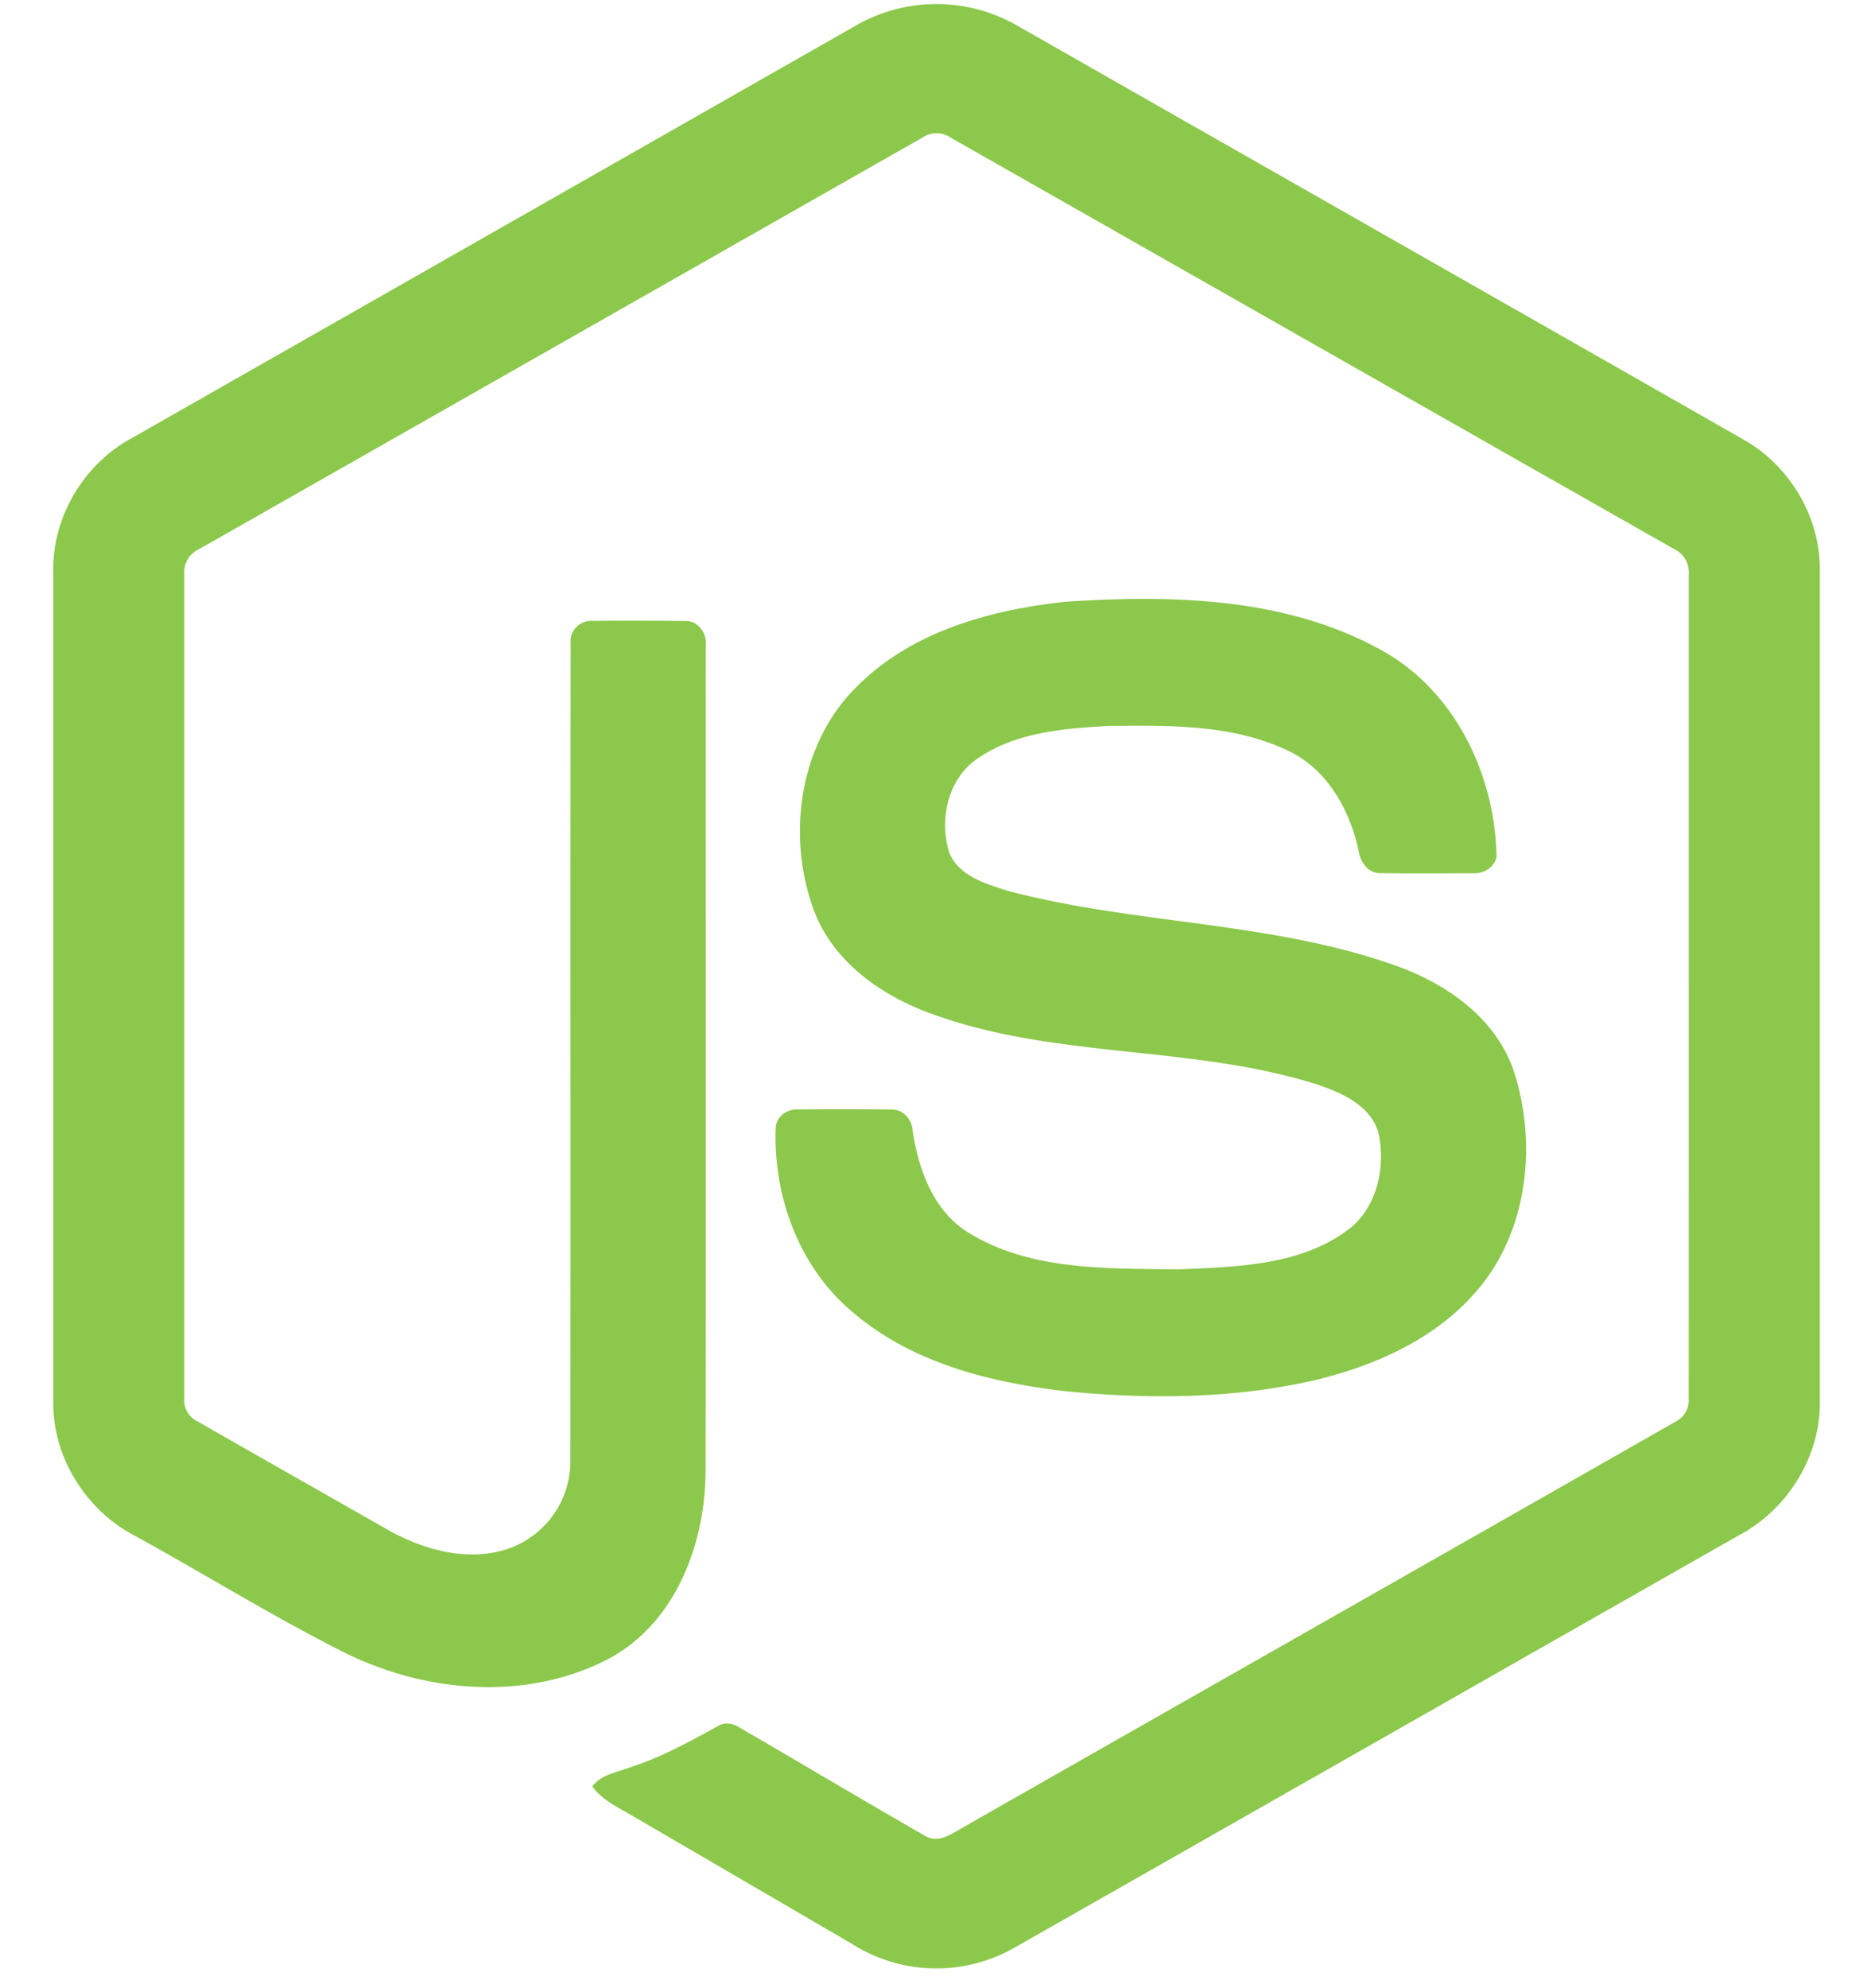 <svg width="32" height="34" fill="none" xmlns="http://www.w3.org/2000/svg"><g clip-path="url(#clip0)" fill="#8CC84B"><path d="M14.654.428a2.77 2.77 0 012.726 0c4.15 2.366 8.301 4.728 12.45 7.095.78.444 1.303 1.32 1.295 2.227v14.234c.006.944-.568 1.842-1.391 2.275-4.137 2.353-8.27 4.709-12.406 7.061a2.693 2.693 0 01-2.756-.077c-1.24-.725-2.482-1.447-3.723-2.172-.253-.152-.539-.273-.718-.521.159-.215.441-.242.671-.336.518-.166.993-.433 1.469-.691.12-.083.267-.052.382.023 1.06.613 2.112 1.244 3.175 1.852.227.132.457-.043.651-.152 4.06-2.315 8.123-4.62 12.181-6.936a.407.407 0 00.222-.4c.003-4.695 0-9.391.001-14.087a.44.44 0 00-.26-.439c-4.122-2.342-8.242-4.687-12.363-7.03a.427.427 0 00-.485 0c-4.121 2.343-8.24 4.69-12.362 7.032a.435.435 0 00-.261.437v14.088a.401.401 0 00.224.395c1.1.63 2.201 1.254 3.301 1.88.62.337 1.382.538 2.065.28a1.58 1.58 0 001.013-1.485c.006-4.668-.002-9.336.005-14.003-.015-.208.18-.379.38-.36a68.729 68.729 0 011.585.002c.22-.005.373.218.345.427-.002 4.697.006 9.395-.003 14.092.001 1.252-.509 2.615-1.656 3.227-1.414.74-3.162.582-4.56-.126-1.208-.61-2.363-1.328-3.55-1.98-.826-.431-1.397-1.332-1.39-2.276V9.75c-.01-.926.533-1.818 1.338-2.255C6.385 5.14 10.519 2.784 14.654.428z"/><path d="M18.262 10.288c1.804-.117 3.735-.07 5.358.827 1.256.687 1.953 2.129 1.975 3.537-.035.19-.232.295-.411.282-.524 0-1.047.007-1.57-.003-.223.008-.352-.198-.38-.396-.15-.674-.514-1.342-1.143-1.667-.965-.487-2.084-.463-3.137-.453-.768.042-1.594.109-2.245.564-.5.346-.651 1.043-.473 1.604.168.403.63.533 1.007.653 2.173.574 4.477.516 6.609 1.271.883.308 1.746.906 2.048 1.839.396 1.25.222 2.743-.659 3.747-.715.825-1.756 1.275-2.794 1.519-1.381.31-2.814.318-4.217.18-1.319-.151-2.691-.5-3.71-1.408-.87-.762-1.296-1.95-1.253-3.098.01-.193.2-.328.385-.313a77.87 77.87 0 011.58.001c.211-.015.367.169.378.369.097.642.337 1.316.892 1.697 1.07.697 2.415.649 3.641.668 1.016-.045 2.157-.059 2.986-.736.437-.387.567-1.033.449-1.59-.128-.47-.615-.688-1.034-.831-2.145-.685-4.474-.436-6.6-1.21-.862-.308-1.697-.89-2.028-1.784-.463-1.266-.25-2.831.723-3.8.95-.965 2.32-1.336 3.623-1.47v.001z"/></g><defs><clipPath id="clip0"><path fill="#fff" transform="translate(.839)" d="M0 0h30.365v33.739H0z"/></clipPath></defs></svg>